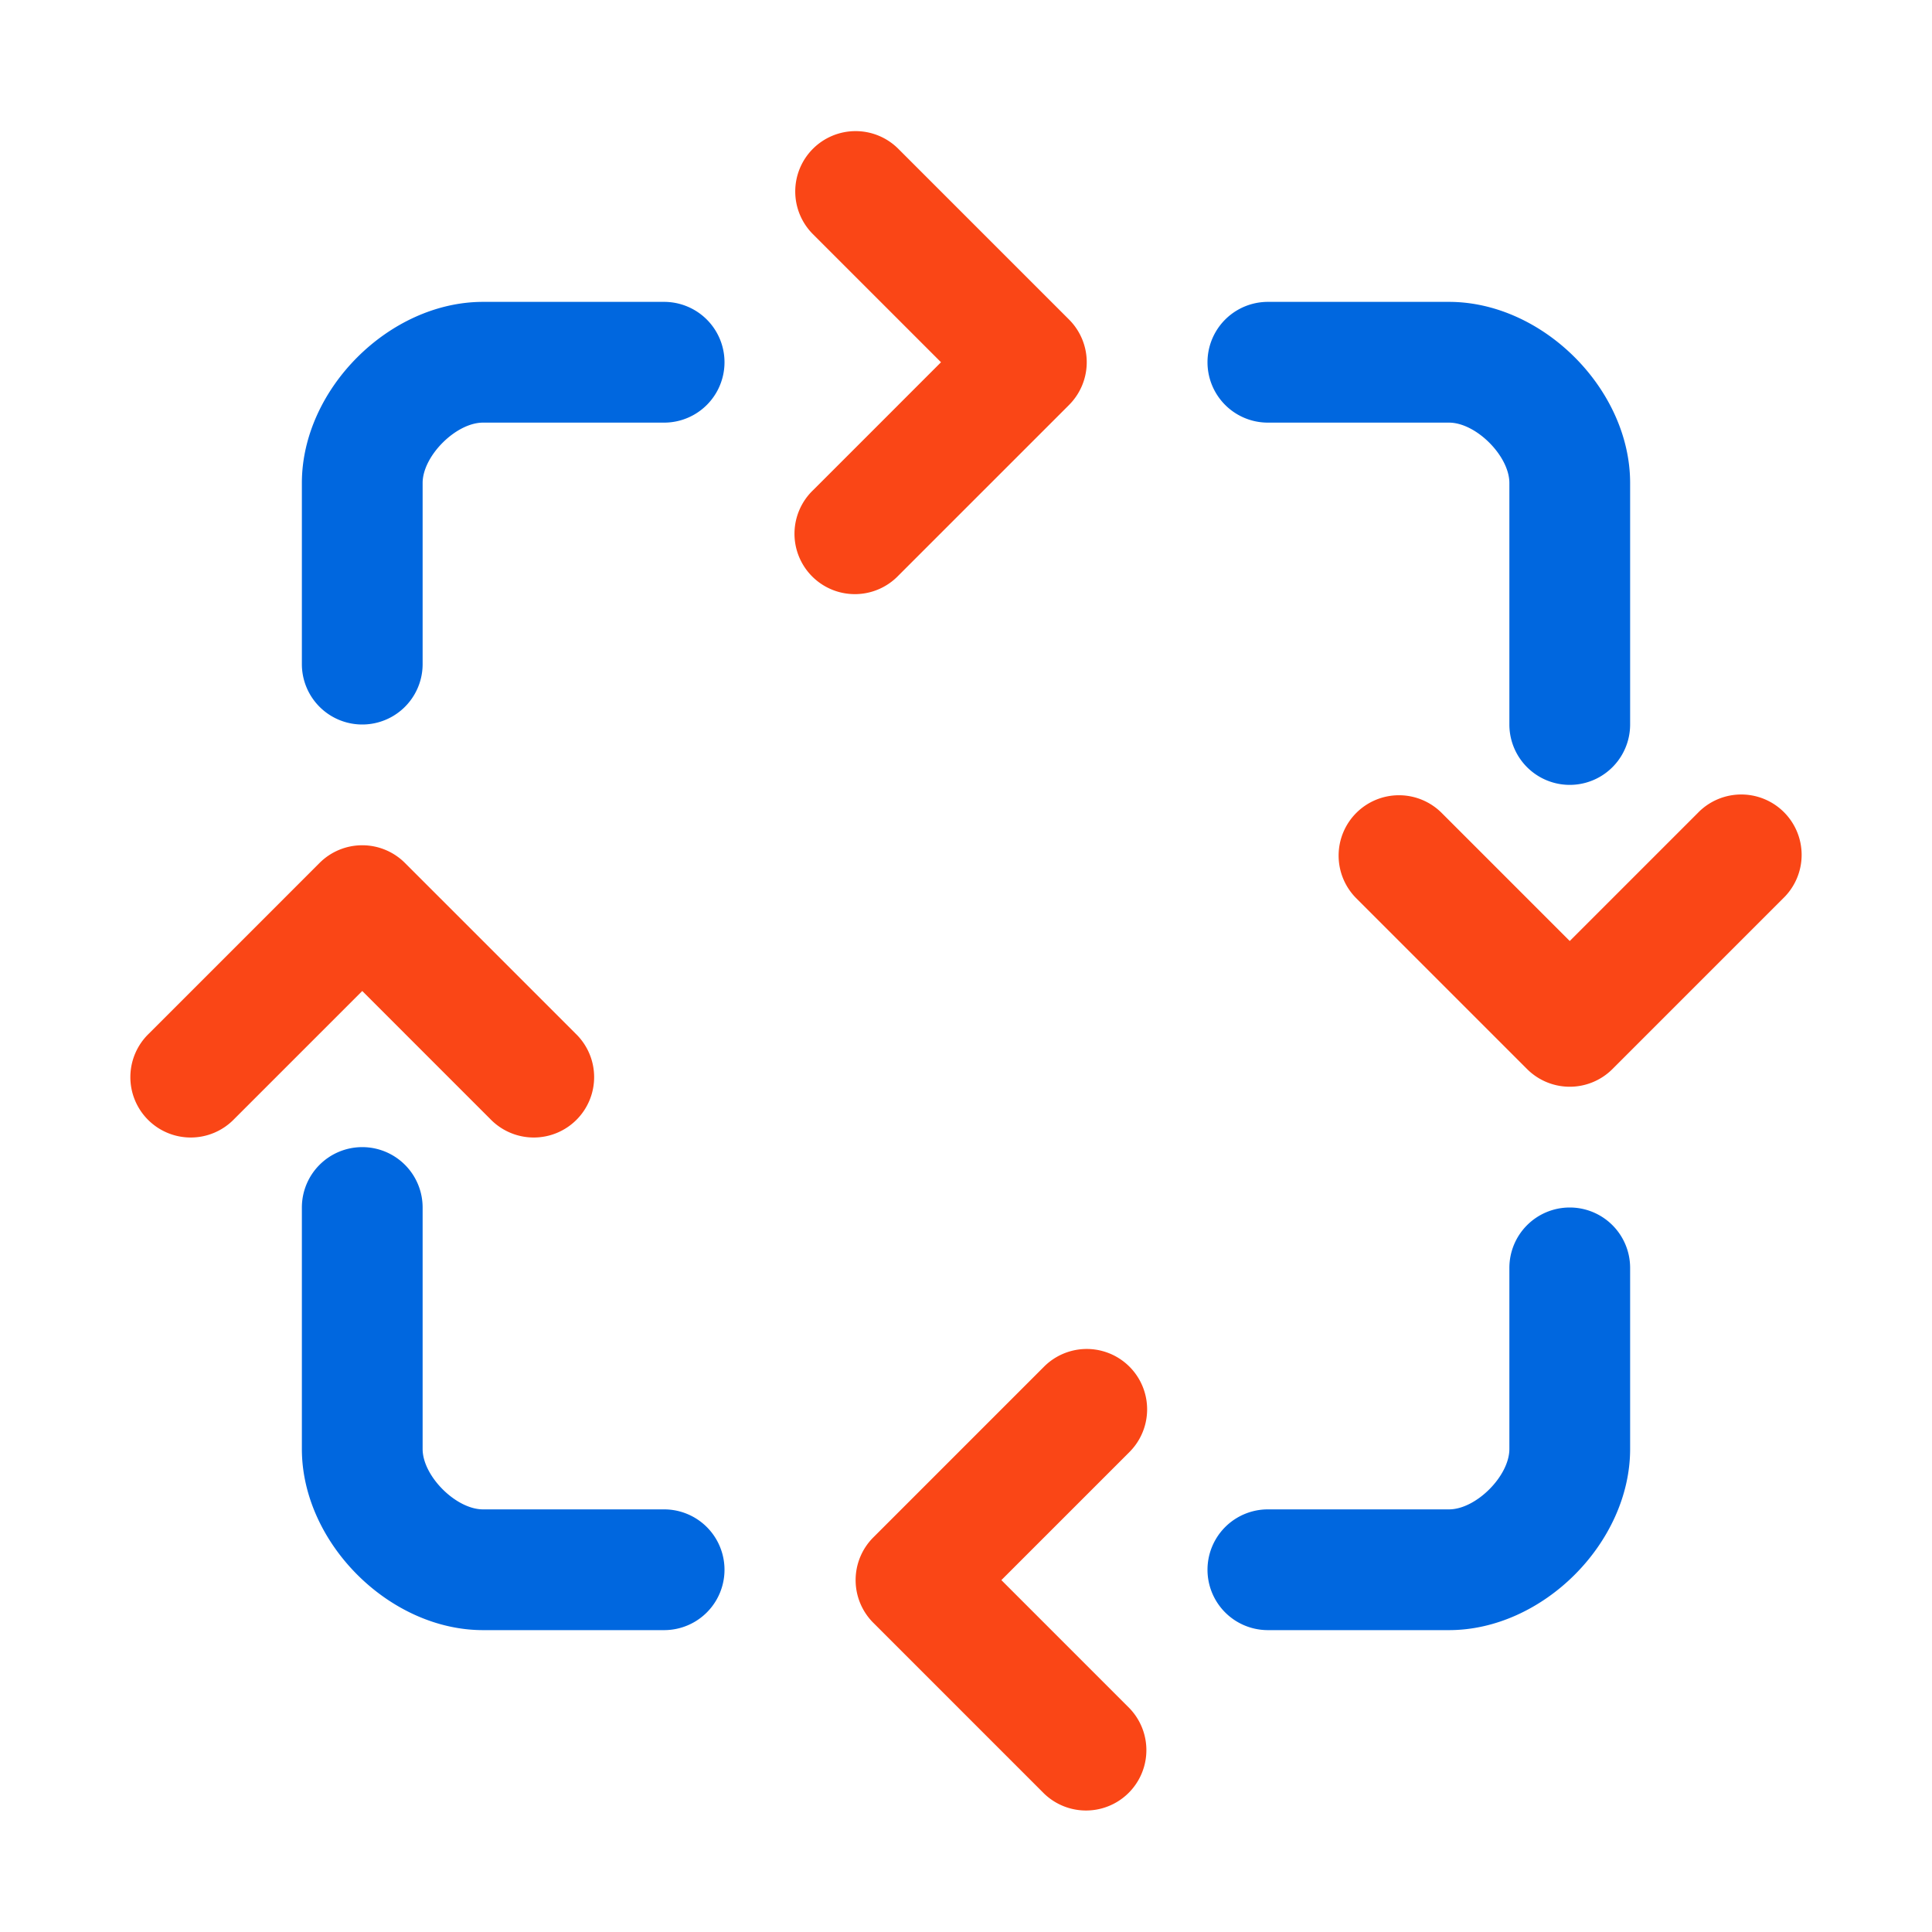 <svg width="64" height="64" xmlns="http://www.w3.org/2000/svg"><g fill="none" fill-rule="evenodd"><path d="M12 38a2 2 0 012 2v8c0 .895 1.105 2 2 2h6a2 2 0 110 4h-6c-3.105 0-6-2.895-6-6v-8a2 2 0 012-2zm40 2a2 2 0 012 2v6c0 3.105-2.895 6-6 6h-6a2 2 0 110-4h6c.895 0 2-1.105 2-2v-6a2 2 0 012-2zm-4-30c3.105 0 6 2.895 6 6v8a2 2 0 11-4 0v-8c0-.895-1.105-2-2-2h-6a2 2 0 110-4zm-26 0a2 2 0 110 4h-6c-.895 0-2 1.105-2 2v6a2 2 0 11-4 0v-6c0-3.105 2.895-6 6-6z" fill="#0067DF"/><path d="M34.586 45.272a2 2 0 012.828 2.829l-4.242 4.242 4.242 4.243a2 2 0 01-2.828 2.828l-5.657-5.657a2 2 0 010-2.828zm-24-16.686a2 2 0 012.828 0l5.657 5.657a2 2 0 11-2.828 2.828L12 32.828l-4.243 4.243a2 2 0 11-2.828-2.828zm34.343-1.657a2 2 0 012.828 0L52 31.172l4.243-4.243a2 2 0 112.828 2.828l-5.657 5.657a2 2 0 01-2.828 0l-5.657-5.657a2 2 0 010-2.828zm-18-22a2 2 0 012.828 0l5.657 5.657a2 2 0 010 2.828l-5.657 5.657a2 2 0 11-2.828-2.828L31.172 12l-4.243-4.243a2 2 0 010-2.828z" fill="#FA4616"/></g></svg>